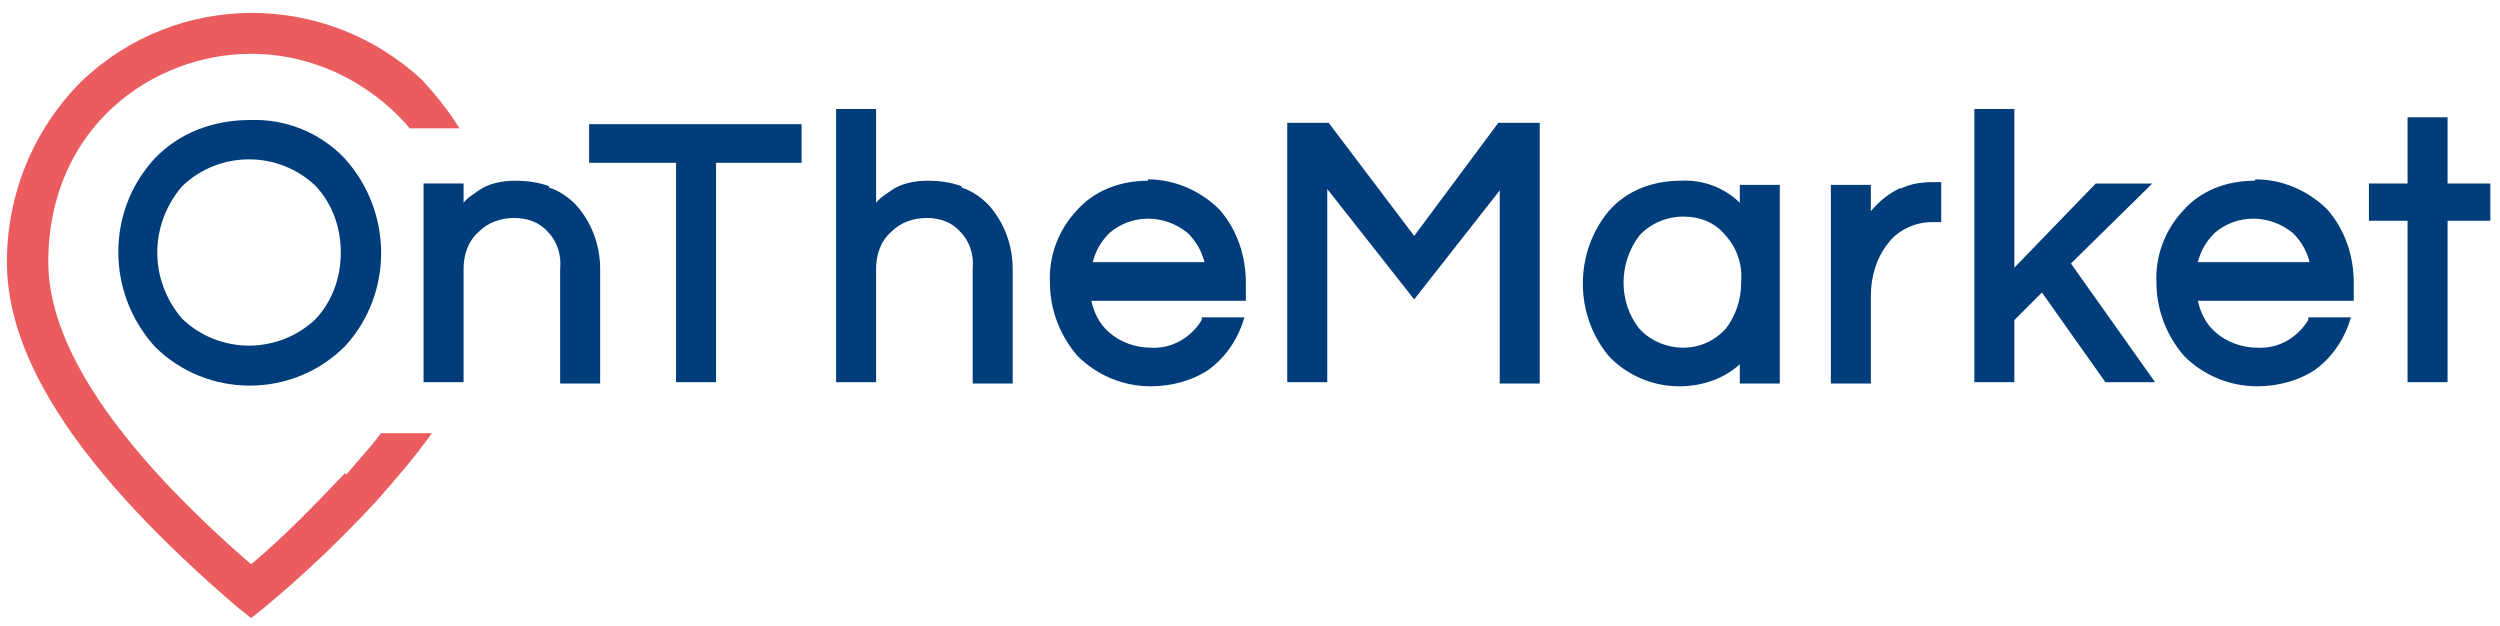 <svg xmlns="http://www.w3.org/2000/svg" id="Layer_1" data-name="Layer 1" viewBox="0 0 181.2 45.4"><defs><style>      .cls-1 {        fill: #eb5c5f;      }      .cls-1, .cls-2 {        stroke-width: 0px;      }      .cls-2 {        fill: #003d7a;      }    </style></defs><path class="cls-1" d="M25,34.3c-2.2,2.3-4.4,4.6-6.8,6.6C8.4,32.4,3.5,25,3.5,19c0-9.8,7.6-15.1,14.7-15.1,4.4,0,8.6,2,11.5,5.4h3.6c-.8-1.3-1.7-2.4-2.7-3.5C23.6-.7,12.8-.7,5.9,5.9,2.4,9.4.5,14.1.5,19c0,7.2,5.5,15.4,16.7,25l1,.8,1-.8c2.9-2.4,5.6-5,8.1-7.7,1.4-1.6,2.8-3.2,4-4.9h-3.7c-.7,1-1.6,1.9-2.5,3Z"></path><g><path class="cls-2" d="M69.7,13.5c-.8-.3-1.6-.4-2.5-.4-.9,0-1.9.2-2.6.7-.4.3-.8.5-1.1.9v-6.8h-2.9v19.8h2.9v-8.2c0-1,.3-2,1.1-2.7.7-.7,1.6-1,2.6-1,.9,0,1.8.3,2.4,1,.7.7,1,1.7.9,2.7v8.3h2.9v-8.3c0-1.7-.6-3.4-1.8-4.7-.5-.5-1.2-1-1.9-1.2Z"></path><path class="cls-2" d="M39.8,13.5c-.8-.3-1.6-.4-2.5-.4-.9,0-1.9.2-2.6.7-.4.3-.8.5-1.1.9v-1.4h-2.9v14.4h2.9v-8.2c0-1,.3-2,1.1-2.7.7-.7,1.6-1,2.6-1,.9,0,1.8.3,2.4,1,.7.7,1,1.7.9,2.7v8.3h2.9v-8.3c0-1.7-.6-3.4-1.8-4.7-.5-.5-1.2-1-1.9-1.2Z"></path><path class="cls-2" d="M42.8,11.8h6.2v15.9h2.9v-15.9h6.2v-2.8h-15.4v2.8Z"></path><path class="cls-2" d="M18.1,8.7c-2.6,0-5.1.9-6.9,2.8-3.5,3.8-3.5,9.7,0,13.6,3.8,3.8,10,3.8,13.8,0,3.5-3.8,3.5-9.7,0-13.6-1.8-1.9-4.3-2.9-6.9-2.8ZM24.7,18.3c0,1.8-.6,3.5-1.8,4.8-2.7,2.6-7,2.6-9.7,0-2.4-2.8-2.4-6.8,0-9.6,2.7-2.6,7-2.6,9.7,0,1.2,1.3,1.8,3,1.8,4.8h0Z"></path><path class="cls-2" d="M156,13.3h-4.1l-5.9,6.1V7.9h-2.9v19.8h2.9v-4.5l2-2,4.6,6.5h3.6l-6.1-8.6,5.9-5.8Z"></path><path class="cls-2" d="M137.8,13.6c-.9.4-1.6,1-2.2,1.7v-1.9h-2.9v14.4h2.9v-6.4c0-1.3.4-2.7,1.2-3.7.7-1,2-1.6,3.2-1.6h.7v-2.9h-.6c-.8,0-1.6.1-2.4.5Z"></path><path class="cls-2" d="M163.4,13.1c-2,0-3.9.7-5.2,2.2-1.3,1.4-2,3.3-1.9,5.2,0,1.9.7,3.8,2,5.3,1.4,1.4,3.3,2.2,5.3,2.2,1.5,0,3-.4,4.2-1.2,1.1-.8,1.9-1.9,2.4-3.2l.2-.6h-3.1v.2c-.8,1.3-2.2,2.1-3.7,2-1.1,0-2.2-.4-3-1.1-.7-.6-1.1-1.4-1.3-2.3h11.3v-1.3c0-1.9-.6-3.8-1.9-5.3-1.4-1.4-3.3-2.2-5.2-2.2ZM159.3,19c.2-.8.6-1.5,1.2-2.1,1.6-1.4,4-1.4,5.7,0,.6.6,1,1.3,1.2,2.1h-8.1Z"></path><path class="cls-2" d="M177.4,13.3v-4.8h-2.9v4.8h-2.8v2.7h2.8v11.7h2.9v-11.7h3.1v-2.7h-3.1Z"></path><path class="cls-2" d="M102.5,17.1l-6.2-8.2h-3v18.8h2.9v-14l6.3,8,6.2-7.9v14h2.9V8.9h-3l-6.1,8.2Z"></path><path class="cls-2" d="M126.1,14.7c-1.1-1.1-2.7-1.7-4.3-1.6-2,0-3.9.7-5.2,2.2-2.5,3-2.5,7.5,0,10.5,1.3,1.4,3.2,2.2,5.1,2.2,1.6,0,3.2-.5,4.4-1.6v1.4h2.9v-14.4h-2.9v1.4ZM126.2,20.5c0,1.2-.4,2.4-1.1,3.3-.8.9-1.9,1.4-3.1,1.4-1.2,0-2.4-.5-3.2-1.4-1.5-1.9-1.5-4.7,0-6.7.8-.9,2-1.4,3.2-1.4,1.2,0,2.3.4,3.1,1.4.8.9,1.2,2.1,1.1,3.3Z"></path><path class="cls-2" d="M83.2,13.1c-2,0-3.9.7-5.2,2.2-1.3,1.4-2,3.3-1.9,5.2,0,1.9.7,3.8,2,5.3,1.4,1.4,3.3,2.2,5.3,2.2,1.5,0,3-.4,4.2-1.2,1.1-.8,1.9-1.9,2.4-3.2l.2-.6h-3.1v.2c-.8,1.3-2.2,2.1-3.7,2-1.1,0-2.2-.4-3-1.1-.7-.6-1.1-1.4-1.3-2.3h11.2v-1.3c0-1.9-.6-3.8-1.9-5.3-1.4-1.4-3.3-2.2-5.2-2.2ZM79.2,19c.2-.8.6-1.5,1.2-2.1,1.6-1.4,4-1.4,5.7,0,.6.6,1,1.3,1.2,2.1h-8.1Z"></path></g></svg>